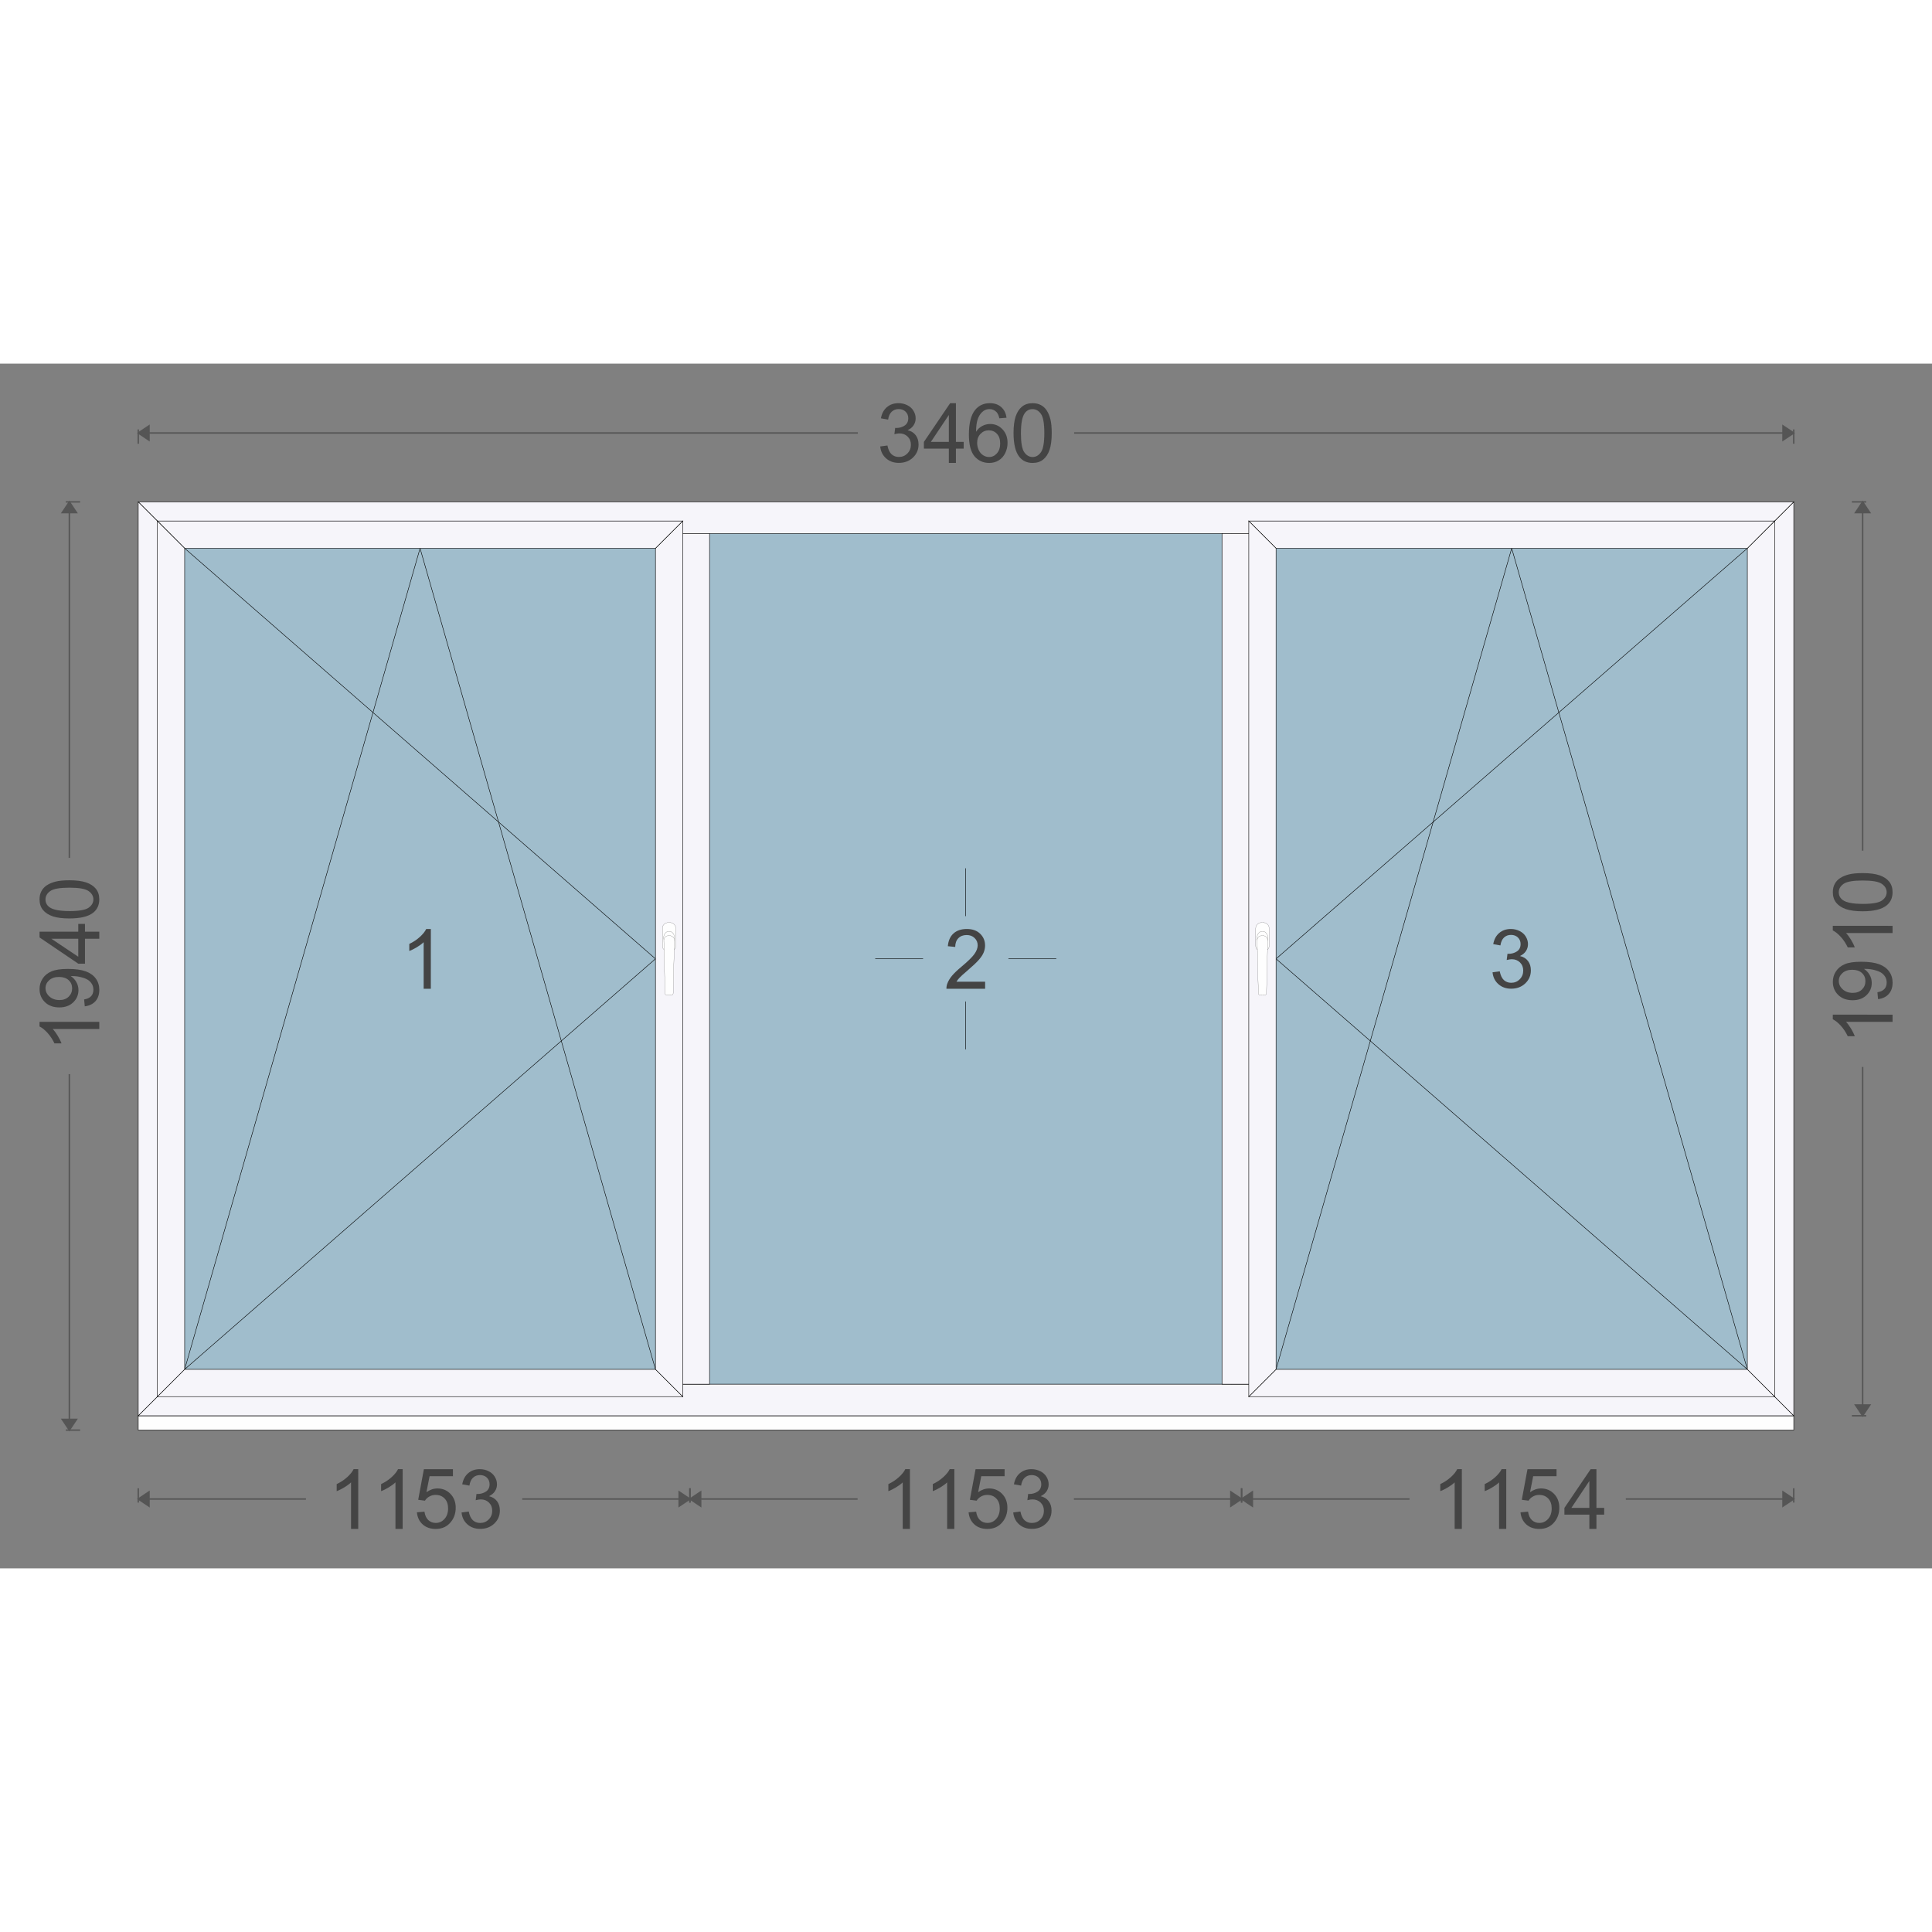 <svg width="380" height="380" viewBox="-1 -1 4037.84 2517.84" id="svg_1737364145" xmlns="http://www.w3.org/2000/svg" xmlns:xlink="http://www.w3.org/1999/xlink" xmlns:ev="http://www.w3.org/2001/xml-events"><rect x="-1" y="-1" width="4037.84" height="2517.84" fill="#808080" stroke="none"/><defs><pattern id="colour_pattern_v_1737364145" x="0" y="0" height="500" width="500" patternUnits="userSpaceOnUse"><image x="0" y="0" height="500" width="500" preserveAspectRatio="none" xlink:href="https://server.fenzon.de/images/" /></pattern><pattern id="colour_pattern_h_1737364145" x="0" y="0" height="500" width="500" patternUnits="userSpaceOnUse" patternTransform="rotate(90)"><image x="0" y="0" height="500" width="500" preserveAspectRatio="none" xlink:href="https://server.fenzon.de/images/" /></pattern><pattern id="guide_rail_colour_pattern_v_1737364145" x="0" y="0" height="500" width="500" patternUnits="userSpaceOnUse"><image x="0" y="0" height="500" width="500" preserveAspectRatio="none" xlink:href="https://server.fenzon.de/images/" /></pattern><pattern id="curtain_colour_pattern_v_1737364145" x="0" y="0" height="500" width="500" patternUnits="userSpaceOnUse"><image x="0" y="0" height="500" width="500" preserveAspectRatio="none" xlink:href="https://server.fenzon.de/images/" /></pattern><pattern id="bottom_slat_colour_pattern_v_1737364145" x="0" y="0" height="500" width="500" patternUnits="userSpaceOnUse"><image x="0" y="0" height="500" width="500" preserveAspectRatio="none" xlink:href="https://server.fenzon.de/images/" /></pattern><pattern id="infill_basic_colour_pattern_v_1737364145" x="0" y="0" height="500" width="500" patternUnits="userSpaceOnUse"><image x="0" y="0" height="500" width="500" preserveAspectRatio="none" xlink:href="https://server.fenzon.de/images/" /></pattern><pattern id="infill_additional_colour_pattern_v_1737364145" x="0" y="0" height="500" width="500" patternUnits="userSpaceOnUse"><image x="0" y="0" height="500" width="500" preserveAspectRatio="none" xlink:href="https://server.fenzon.de/images/" /></pattern><pattern id="infill_application_colour_pattern_v_1737364145" x="0" y="0" height="500" width="500" patternUnits="userSpaceOnUse"><image x="0" y="0" height="500" width="500" preserveAspectRatio="none" xlink:href="https://server.fenzon.de/images/" /></pattern><pattern id="inside_shading_box_colour_pattern_h_1737364145" x="0" y="0" height="500" width="500" patternUnits="userSpaceOnUse" patternTransform="rotate(90)"><image x="0" y="0" height="500" width="500" preserveAspectRatio="none" xlink:href="https://server.fenzon.de/images/" /></pattern></defs><g><path d="M287.92 2197.92 L287.92 2227.92 L3747.92 2227.92 L3747.92 2197.92 Z" stroke="#000000" stroke-width="1" fill="#fefefe" /><path d="M287.92 2349.38 v 30" stroke="#555555" stroke-width="3" fill="none" /><path d="M287.92 2371.88 l 22.5 15 l 0 -30 Z" stroke="#555555" stroke-width="3" fill="#555555" /><path d="M287.92 2371.88 l350.493 0" stroke="#555555" stroke-width="3" fill="none" /><g><g transform="rotate(0,864.42,2371.88)"><g transform="translate(678.771,2309.324) scale(40.358)"><path fill="#444444" d="M 1.708,3.1 H 1.336 v -2.411 Q 1.202,0.819 0.983,0.95 0.766,1.08 0.592,1.145 v -0.366 q 0.312,-0.149 0.546,-0.362 0.234,-0.212 0.331,-0.412 h 0.24 z" /></g><g transform="translate(771.596,2309.324) scale(40.358)"><path fill="#444444" d="M 1.708,3.1 H 1.336 v -2.411 Q 1.202,0.819 0.983,0.95 0.766,1.08 0.592,1.145 v -0.366 q 0.312,-0.149 0.546,-0.362 0.234,-0.212 0.331,-0.412 h 0.24 z" /></g><g transform="translate(864.42,2309.324) scale(40.358)"><path fill="#444444" d="m 0.146,2.24 0.391,-0.034 q 0.043,0.29 0.201,0.438 0.159,0.145 0.382,0.145 0.269,0 0.455,-0.206 0.186,-0.206 0.186,-0.547 0,-0.324 -0.18,-0.511 -0.178,-0.187 -0.467,-0.187 -0.18,0 -0.325,0.084 -0.145,0.082 -0.227,0.215 l -0.349,-0.046 0.294,-1.584 H 2.012 v 0.362 H 0.803 l -0.163,0.829 q 0.273,-0.194 0.573,-0.194 0.397,0 0.67,0.28 0.273,0.28 0.273,0.719 0,0.419 -0.24,0.724 -0.291,0.374 -0.796,0.374 -0.413,0 -0.676,-0.236 -0.26,-0.236 -0.298,-0.625 z" /></g><g transform="translate(957.244,2309.324) scale(40.358)"><path fill="#444444" d="m 0.158,2.247 0.372,-0.05 q 0.064,0.316 0.217,0.456 0.155,0.138 0.376,0.138 0.263,0 0.442,-0.182 0.182,-0.182 0.182,-0.45 0,-0.256 -0.167,-0.421 -0.167,-0.167 -0.426,-0.167 -0.105,0 -0.263,0.041 l 0.041,-0.326 q 0.037,0.004 0.06,0.004 0.238,0 0.428,-0.124 0.19,-0.124 0.19,-0.382 0,-0.204 -0.138,-0.339 -0.138,-0.134 -0.358,-0.134 -0.217,0 -0.362,0.136 -0.145,0.136 -0.186,0.409 l -0.372,-0.066 q 0.068,-0.374 0.31,-0.578 0.242,-0.207 0.602,-0.207 0.248,0 0.457,0.107 0.209,0.105 0.318,0.289 0.112,0.184 0.112,0.39 0,0.196 -0.105,0.357 -0.105,0.161 -0.312,0.256 0.269,0.062 0.418,0.258 0.149,0.194 0.149,0.487 0,0.397 -0.289,0.673 -0.289,0.275 -0.732,0.275 -0.399,0 -0.664,-0.238 Q 0.195,2.625 0.158,2.247 Z" /></g></g></g><path d="M1440.92 2371.88 l-350.493 0" stroke="#555555" stroke-width="3" fill="none" /><path d="M1440.92 2371.88 l -22.5 15 l 0 -30 Z" stroke="#555555" stroke-width="3" fill="#555555" /><path d="M1440.92 2349.38 v 30" stroke="#555555" stroke-width="3" fill="none" /><path d="M1440.92 2349.38 v 30" stroke="#555555" stroke-width="3" fill="none" /><path d="M1440.92 2371.88 l 22.5 15 l 0 -30 Z" stroke="#555555" stroke-width="3" fill="#555555" /><path d="M1440.92 2371.88 l350.493 0" stroke="#555555" stroke-width="3" fill="none" /><g><g transform="rotate(0,2017.42,2371.88)"><g transform="translate(1831.771,2309.324) scale(40.358)"><path fill="#444444" d="M 1.708,3.1 H 1.336 v -2.411 Q 1.202,0.819 0.983,0.95 0.766,1.08 0.592,1.145 v -0.366 q 0.312,-0.149 0.546,-0.362 0.234,-0.212 0.331,-0.412 h 0.24 z" /></g><g transform="translate(1924.596,2309.324) scale(40.358)"><path fill="#444444" d="M 1.708,3.1 H 1.336 v -2.411 Q 1.202,0.819 0.983,0.95 0.766,1.08 0.592,1.145 v -0.366 q 0.312,-0.149 0.546,-0.362 0.234,-0.212 0.331,-0.412 h 0.24 z" /></g><g transform="translate(2017.42,2309.324) scale(40.358)"><path fill="#444444" d="m 0.146,2.24 0.391,-0.034 q 0.043,0.29 0.201,0.438 0.159,0.145 0.382,0.145 0.269,0 0.455,-0.206 0.186,-0.206 0.186,-0.547 0,-0.324 -0.18,-0.511 -0.178,-0.187 -0.467,-0.187 -0.18,0 -0.325,0.084 -0.145,0.082 -0.227,0.215 l -0.349,-0.046 0.294,-1.584 H 2.012 v 0.362 H 0.803 l -0.163,0.829 q 0.273,-0.194 0.573,-0.194 0.397,0 0.67,0.28 0.273,0.28 0.273,0.719 0,0.419 -0.24,0.724 -0.291,0.374 -0.796,0.374 -0.413,0 -0.676,-0.236 -0.26,-0.236 -0.298,-0.625 z" /></g><g transform="translate(2110.244,2309.324) scale(40.358)"><path fill="#444444" d="m 0.158,2.247 0.372,-0.05 q 0.064,0.316 0.217,0.456 0.155,0.138 0.376,0.138 0.263,0 0.442,-0.182 0.182,-0.182 0.182,-0.45 0,-0.256 -0.167,-0.421 -0.167,-0.167 -0.426,-0.167 -0.105,0 -0.263,0.041 l 0.041,-0.326 q 0.037,0.004 0.06,0.004 0.238,0 0.428,-0.124 0.19,-0.124 0.19,-0.382 0,-0.204 -0.138,-0.339 -0.138,-0.134 -0.358,-0.134 -0.217,0 -0.362,0.136 -0.145,0.136 -0.186,0.409 l -0.372,-0.066 q 0.068,-0.374 0.31,-0.578 0.242,-0.207 0.602,-0.207 0.248,0 0.457,0.107 0.209,0.105 0.318,0.289 0.112,0.184 0.112,0.39 0,0.196 -0.105,0.357 -0.105,0.161 -0.312,0.256 0.269,0.062 0.418,0.258 0.149,0.194 0.149,0.487 0,0.397 -0.289,0.673 -0.289,0.275 -0.732,0.275 -0.399,0 -0.664,-0.238 Q 0.195,2.625 0.158,2.247 Z" /></g></g></g><path d="M2593.92 2371.88 l-350.493 0" stroke="#555555" stroke-width="3" fill="none" /><path d="M2593.92 2371.88 l -22.5 15 l 0 -30 Z" stroke="#555555" stroke-width="3" fill="#555555" /><path d="M2593.92 2349.38 v 30" stroke="#555555" stroke-width="3" fill="none" /><path d="M2593.92 2349.38 v 30" stroke="#555555" stroke-width="3" fill="none" /><path d="M2593.92 2371.88 l 22.5 15 l 0 -30 Z" stroke="#555555" stroke-width="3" fill="#555555" /><path d="M2593.92 2371.88 l350.993 0" stroke="#555555" stroke-width="3" fill="none" /><g><g transform="rotate(0,3170.92,2371.88)"><g transform="translate(2985.271,2309.324) scale(40.358)"><path fill="#444444" d="M 1.708,3.1 H 1.336 v -2.411 Q 1.202,0.819 0.983,0.95 0.766,1.08 0.592,1.145 v -0.366 q 0.312,-0.149 0.546,-0.362 0.234,-0.212 0.331,-0.412 h 0.24 z" /></g><g transform="translate(3078.096,2309.324) scale(40.358)"><path fill="#444444" d="M 1.708,3.1 H 1.336 v -2.411 Q 1.202,0.819 0.983,0.95 0.766,1.08 0.592,1.145 v -0.366 q 0.312,-0.149 0.546,-0.362 0.234,-0.212 0.331,-0.412 h 0.24 z" /></g><g transform="translate(3170.92,2309.324) scale(40.358)"><path fill="#444444" d="m 0.146,2.24 0.391,-0.034 q 0.043,0.29 0.201,0.438 0.159,0.145 0.382,0.145 0.269,0 0.455,-0.206 0.186,-0.206 0.186,-0.547 0,-0.324 -0.18,-0.511 -0.178,-0.187 -0.467,-0.187 -0.18,0 -0.325,0.084 -0.145,0.082 -0.227,0.215 l -0.349,-0.046 0.294,-1.584 H 2.012 v 0.362 H 0.803 l -0.163,0.829 q 0.273,-0.194 0.573,-0.194 0.397,0 0.67,0.28 0.273,0.28 0.273,0.719 0,0.419 -0.24,0.724 -0.291,0.374 -0.796,0.374 -0.413,0 -0.676,-0.236 -0.26,-0.236 -0.298,-0.625 z" /></g><g transform="translate(3263.744,2309.324) scale(40.358)"><path fill="#444444" d="m 1.412,3.1 v -0.741 H 0.12 v -0.348 l 1.359,-2.005 h 0.299 v 2.005 H 2.18 v 0.348 H 1.778 v 0.741 z m 0,-1.089 v -1.395 l -0.932,1.395 z" /></g></g></g><path d="M3747.92 2371.88 l-350.993 0" stroke="#555555" stroke-width="3" fill="none" /><path d="M3747.92 2371.88 l -22.5 15 l 0 -30 Z" stroke="#555555" stroke-width="3" fill="#555555" /><path d="M3747.92 2349.38 v 30" stroke="#555555" stroke-width="3" fill="none" /><path d="M287.92 166.46 v -30" stroke="#555555" stroke-width="3" fill="none" /><path d="M287.92 143.96 l 22.5 15 l 0 -30 Z" stroke="#555555" stroke-width="3" fill="#555555" /><path d="M287.92 143.96 l1503.993 0" stroke="#555555" stroke-width="3" fill="none" /><g><g transform="rotate(0,2017.92,143.96)"><g transform="translate(1832.271,81.404) scale(40.358)"><path fill="#444444" d="m 0.158,2.247 0.372,-0.05 q 0.064,0.316 0.217,0.456 0.155,0.138 0.376,0.138 0.263,0 0.442,-0.182 0.182,-0.182 0.182,-0.45 0,-0.256 -0.167,-0.421 -0.167,-0.167 -0.426,-0.167 -0.105,0 -0.263,0.041 l 0.041,-0.326 q 0.037,0.004 0.06,0.004 0.238,0 0.428,-0.124 0.19,-0.124 0.19,-0.382 0,-0.204 -0.138,-0.339 -0.138,-0.134 -0.358,-0.134 -0.217,0 -0.362,0.136 -0.145,0.136 -0.186,0.409 l -0.372,-0.066 q 0.068,-0.374 0.31,-0.578 0.242,-0.207 0.602,-0.207 0.248,0 0.457,0.107 0.209,0.105 0.318,0.289 0.112,0.184 0.112,0.39 0,0.196 -0.105,0.357 -0.105,0.161 -0.312,0.256 0.269,0.062 0.418,0.258 0.149,0.194 0.149,0.487 0,0.397 -0.289,0.673 -0.289,0.275 -0.732,0.275 -0.399,0 -0.664,-0.238 Q 0.195,2.625 0.158,2.247 Z" /></g><g transform="translate(1925.096,81.404) scale(40.358)"><path fill="#444444" d="m 1.412,3.1 v -0.741 H 0.12 v -0.348 l 1.359,-2.005 h 0.299 v 2.005 H 2.18 v 0.348 H 1.778 v 0.741 z m 0,-1.089 v -1.395 l -0.932,1.395 z" /></g><g transform="translate(2017.92,81.404) scale(40.358)"><path fill="#444444" d="m 2.097,0.76 -0.37,0.029 q -0.05,-0.219 -0.141,-0.318 -0.151,-0.159 -0.372,-0.159 -0.178,0 -0.312,0.099 -0.176,0.128 -0.277,0.374 -0.101,0.246 -0.105,0.701 0.134,-0.205 0.329,-0.304 0.194,-0.099 0.407,-0.099 0.372,0 0.633,0.275 0.263,0.273 0.263,0.707 0,0.285 -0.124,0.531 -0.122,0.244 -0.337,0.374 -0.215,0.13 -0.488,0.13 -0.465,0 -0.759,-0.341 Q 0.15,2.416 0.15,1.63 q 0,-0.878 0.325,-1.277 0.283,-0.347 0.763,-0.347 0.358,0 0.585,0.201 0.229,0.201 0.275,0.554 z m -1.519,1.306 q 0,0.192 0.081,0.368 0.083,0.176 0.229,0.269 0.147,0.091 0.308,0.091 0.236,0 0.405,-0.19 0.169,-0.19 0.169,-0.517 0,-0.314 -0.167,-0.494 -0.167,-0.182 -0.422,-0.182 -0.252,0 -0.428,0.182 -0.176,0.18 -0.176,0.473 z" /></g><g transform="translate(2110.744,81.404) scale(40.358)"><path fill="#444444" d="m 0.162,1.554 q 0,-0.537 0.11,-0.864 0.112,-0.329 0.329,-0.506 0.219,-0.178 0.55,-0.178 0.244,0 0.428,0.099 0.184,0.097 0.304,0.283 0.12,0.184 0.188,0.451 0.068,0.265 0.068,0.715 0,0.533 -0.11,0.862 -0.11,0.327 -0.329,0.506 -0.217,0.178 -0.55,0.178 -0.438,0 -0.688,-0.314 -0.3,-0.378 -0.3,-1.232 z m 0.382,0 q 0,0.746 0.174,0.994 0.176,0.246 0.432,0.246 0.256,0 0.43,-0.248 0.176,-0.248 0.176,-0.992 0,-0.748 -0.176,-0.994 -0.174,-0.246 -0.434,-0.246 -0.256,0 -0.409,0.217 -0.192,0.277 -0.192,1.023 z" /></g></g></g><path d="M3747.92 143.96 l-1503.993 0" stroke="#555555" stroke-width="3" fill="none" /><path d="M3747.92 143.96 l -22.5 15 l 0 -30 Z" stroke="#555555" stroke-width="3" fill="#555555" /><path d="M3747.92 166.46 v -30" stroke="#555555" stroke-width="3" fill="none" /><path d="M3869.38 287.92 h 30" stroke="#555555" stroke-width="3" fill="none" /><path d="M3891.88 287.92 l 15 22.5 l -30 0 Z" stroke="#555555" stroke-width="3" fill="#555555" /><path d="M3891.88 287.92 l 0 728.993" stroke="#555555" stroke-width="3" fill="none" /><g><g transform="rotate(-90,3891.88,1242.92)"><g transform="translate(3706.231,1180.364) scale(40.358)"><path fill="#444444" d="M 1.708,3.1 H 1.336 v -2.411 Q 1.202,0.819 0.983,0.95 0.766,1.08 0.592,1.145 v -0.366 q 0.312,-0.149 0.546,-0.362 0.234,-0.212 0.331,-0.412 h 0.24 z" /></g><g transform="translate(3799.056,1180.364) scale(40.358)"><path fill="#444444" d="m 0.21,2.348 0.358,-0.033 q 0.045,0.252 0.174,0.366 0.128,0.114 0.329,0.114 0.172,0 0.3,-0.079 0.13,-0.079 0.213,-0.209 0.083,-0.132 0.138,-0.356 0.056,-0.223 0.056,-0.455 0,-0.025 -0.002,-0.074 -0.112,0.178 -0.306,0.289 -0.192,0.11 -0.418,0.11 -0.376,0 -0.637,-0.273 -0.26,-0.273 -0.26,-0.719 0,-0.461 0.271,-0.742 0.273,-0.281 0.682,-0.281 0.296,0 0.54,0.159 0.246,0.159 0.372,0.455 0.128,0.294 0.128,0.852 0,0.581 -0.126,0.926 -0.126,0.343 -0.376,0.523 -0.248,0.18 -0.583,0.18 -0.356,0 -0.581,-0.196 -0.225,-0.198 -0.271,-0.556 z m 1.523,-1.337 q 0,-0.32 -0.172,-0.508 -0.169,-0.188 -0.409,-0.188 -0.248,0 -0.432,0.203 -0.184,0.203 -0.184,0.525 0,0.289 0.174,0.471 0.176,0.18 0.432,0.18 0.258,0 0.424,-0.18 0.167,-0.182 0.167,-0.502 z" /></g><g transform="translate(3891.88,1180.364) scale(40.358)"><path fill="#444444" d="M 1.708,3.1 H 1.336 v -2.411 Q 1.202,0.819 0.983,0.95 0.766,1.08 0.592,1.145 v -0.366 q 0.312,-0.149 0.546,-0.362 0.234,-0.212 0.331,-0.412 h 0.24 z" /></g><g transform="translate(3984.704,1180.364) scale(40.358)"><path fill="#444444" d="m 0.162,1.554 q 0,-0.537 0.11,-0.864 0.112,-0.329 0.329,-0.506 0.219,-0.178 0.55,-0.178 0.244,0 0.428,0.099 0.184,0.097 0.304,0.283 0.12,0.184 0.188,0.451 0.068,0.265 0.068,0.715 0,0.533 -0.11,0.862 -0.11,0.327 -0.329,0.506 -0.217,0.178 -0.55,0.178 -0.438,0 -0.688,-0.314 -0.3,-0.378 -0.3,-1.232 z m 0.382,0 q 0,0.746 0.174,0.994 0.176,0.246 0.432,0.246 0.256,0 0.43,-0.248 0.176,-0.248 0.176,-0.992 0,-0.748 -0.176,-0.994 -0.174,-0.246 -0.434,-0.246 -0.256,0 -0.409,0.217 -0.192,0.277 -0.192,1.023 z" /></g></g></g><path d="M3891.88 2197.92 l 0 -728.993" stroke="#555555" stroke-width="3" fill="none" /><path d="M3891.88 2197.92 l 15 -22.5 l -30 0 Z" stroke="#555555" stroke-width="3" fill="#555555" /><path d="M3869.38 2197.92 h 30" stroke="#555555" stroke-width="3" fill="none" /><path d="M166.46 287.92 h -30" stroke="#555555" stroke-width="3" fill="none" /><path d="M143.96 287.92 l 15 22.5 l -30 0 Z" stroke="#555555" stroke-width="3" fill="#555555" /><path d="M143.96 287.92 l 0 743.993" stroke="#555555" stroke-width="3" fill="none" /><g><g transform="rotate(-90,143.96,1257.92)"><g transform="translate(-41.689,1195.364) scale(40.358)"><path fill="#444444" d="M 1.708,3.1 H 1.336 v -2.411 Q 1.202,0.819 0.983,0.95 0.766,1.08 0.592,1.145 v -0.366 q 0.312,-0.149 0.546,-0.362 0.234,-0.212 0.331,-0.412 h 0.24 z" /></g><g transform="translate(51.136,1195.364) scale(40.358)"><path fill="#444444" d="m 0.21,2.348 0.358,-0.033 q 0.045,0.252 0.174,0.366 0.128,0.114 0.329,0.114 0.172,0 0.3,-0.079 0.13,-0.079 0.213,-0.209 0.083,-0.132 0.138,-0.356 0.056,-0.223 0.056,-0.455 0,-0.025 -0.002,-0.074 -0.112,0.178 -0.306,0.289 -0.192,0.11 -0.418,0.11 -0.376,0 -0.637,-0.273 -0.26,-0.273 -0.26,-0.719 0,-0.461 0.271,-0.742 0.273,-0.281 0.682,-0.281 0.296,0 0.54,0.159 0.246,0.159 0.372,0.455 0.128,0.294 0.128,0.852 0,0.581 -0.126,0.926 -0.126,0.343 -0.376,0.523 -0.248,0.18 -0.583,0.18 -0.356,0 -0.581,-0.196 -0.225,-0.198 -0.271,-0.556 z m 1.523,-1.337 q 0,-0.32 -0.172,-0.508 -0.169,-0.188 -0.409,-0.188 -0.248,0 -0.432,0.203 -0.184,0.203 -0.184,0.525 0,0.289 0.174,0.471 0.176,0.18 0.432,0.18 0.258,0 0.424,-0.18 0.167,-0.182 0.167,-0.502 z" /></g><g transform="translate(143.96,1195.364) scale(40.358)"><path fill="#444444" d="m 1.412,3.1 v -0.741 H 0.12 v -0.348 l 1.359,-2.005 h 0.299 v 2.005 H 2.18 v 0.348 H 1.778 v 0.741 z m 0,-1.089 v -1.395 l -0.932,1.395 z" /></g><g transform="translate(236.784,1195.364) scale(40.358)"><path fill="#444444" d="m 0.162,1.554 q 0,-0.537 0.11,-0.864 0.112,-0.329 0.329,-0.506 0.219,-0.178 0.55,-0.178 0.244,0 0.428,0.099 0.184,0.097 0.304,0.283 0.12,0.184 0.188,0.451 0.068,0.265 0.068,0.715 0,0.533 -0.11,0.862 -0.11,0.327 -0.329,0.506 -0.217,0.178 -0.55,0.178 -0.438,0 -0.688,-0.314 -0.3,-0.378 -0.3,-1.232 z m 0.382,0 q 0,0.746 0.174,0.994 0.176,0.246 0.432,0.246 0.256,0 0.43,-0.248 0.176,-0.248 0.176,-0.992 0,-0.748 -0.176,-0.994 -0.174,-0.246 -0.434,-0.246 -0.256,0 -0.409,0.217 -0.192,0.277 -0.192,1.023 z" /></g></g></g><path d="M143.96 2227.92 l 0 -743.993" stroke="#555555" stroke-width="3" fill="none" /><path d="M143.96 2227.92 l 15 -22.5 l -30 0 Z" stroke="#555555" stroke-width="3" fill="#555555" /><path d="M166.46 2227.92 h -30" stroke="#555555" stroke-width="3" fill="none" /><path id="infill_1" d=" M1388.92 2120.92 L1388.92 364.92 L364.92 364.92 L364.92 2120.92 Z" stroke="#000000" stroke-width="1" fill="#a0bdcc" /><g transform="rotate(0,876.92,1242.92)"><g transform="translate(830.508,1180.364) scale(40.358)"><path fill="#444444" d="M 1.708,3.1 H 1.336 v -2.411 Q 1.202,0.819 0.983,0.95 0.766,1.08 0.592,1.145 v -0.366 q 0.312,-0.149 0.546,-0.362 0.234,-0.212 0.331,-0.412 h 0.24 z" /></g></g><path id="infill_2" d=" M2572.92 2151.92 L2572.92 333.92 L1461.92 333.92 L1461.92 2151.92 Z" stroke="#000000" stroke-width="1" fill="#a0bdcc" /><g transform="rotate(0,2017.42,1242.92)"><g transform="translate(1971.008,1180.364) scale(40.358)"><path fill="#444444" d="m 2.153,2.736 v 0.364 H 0.15 q -0.004,-0.137 0.043,-0.263 0.076,-0.208 0.244,-0.41 0.17,-0.202 0.488,-0.467 0.494,-0.412 0.668,-0.652 0.174,-0.242 0.174,-0.456 0,-0.225 -0.159,-0.378 -0.157,-0.156 -0.411,-0.156 -0.269,0 -0.43,0.164 -0.161,0.164 -0.163,0.454 l -0.382,-0.04 q 0.039,-0.435 0.296,-0.662 0.256,-0.229 0.688,-0.229 0.436,0 0.69,0.246 0.254,0.246 0.254,0.61 0,0.185 -0.074,0.364 -0.074,0.179 -0.248,0.376 -0.172,0.198 -0.573,0.542 -0.335,0.286 -0.43,0.389 -0.095,0.101 -0.157,0.204 z" /></g></g><path id="infill_3" d=" M3670.92 2120.92 L3670.92 364.92 L2645.92 364.92 L2645.92 2120.92 Z" stroke="#000000" stroke-width="1" fill="#a0bdcc" /><g transform="rotate(0,3158.42,1242.92)"><g transform="translate(3112.008,1180.364) scale(40.358)"><path fill="#444444" d="m 0.158,2.247 0.372,-0.05 q 0.064,0.316 0.217,0.456 0.155,0.138 0.376,0.138 0.263,0 0.442,-0.182 0.182,-0.182 0.182,-0.45 0,-0.256 -0.167,-0.421 -0.167,-0.167 -0.426,-0.167 -0.105,0 -0.263,0.041 l 0.041,-0.326 q 0.037,0.004 0.06,0.004 0.238,0 0.428,-0.124 0.19,-0.124 0.19,-0.382 0,-0.204 -0.138,-0.339 -0.138,-0.134 -0.358,-0.134 -0.217,0 -0.362,0.136 -0.145,0.136 -0.186,0.409 l -0.372,-0.066 q 0.068,-0.374 0.31,-0.578 0.242,-0.207 0.602,-0.207 0.248,0 0.457,0.107 0.209,0.105 0.318,0.289 0.112,0.184 0.112,0.39 0,0.196 -0.105,0.357 -0.105,0.161 -0.312,0.256 0.269,0.062 0.418,0.258 0.149,0.194 0.149,0.487 0,0.397 -0.289,0.673 -0.289,0.275 -0.732,0.275 -0.399,0 -0.664,-0.238 Q 0.195,2.625 0.158,2.247 Z" /></g></g><path id="opening_1" d="M1368.92 1242.92 L384.92 384.92 Z" stroke="#000000" stroke-width="1" fill="none" /><path id="opening_1" d="M1368.92 1242.92 L384.92 2100.92 Z" stroke="#000000" stroke-width="1" fill="none" /><path id="opening_1" d="M876.92 384.92 L384.92 2100.92 Z" stroke="#000000" stroke-width="1" fill="none" /><path id="opening_1" d="M876.92 384.92 L1368.92 2100.92 Z" stroke="#000000" stroke-width="1" fill="none" /><path id="opening_2" d="M2017.42 1153.72 L2017.42 1053.72 Z" stroke="#000000" stroke-width="1" fill="none" /><path id="opening_2" d="M2017.42 1332.12 L2017.42 1432.12 Z" stroke="#000000" stroke-width="1" fill="none" /><path id="opening_2" d="M2106.62 1242.92 L2206.62 1242.92 Z" stroke="#000000" stroke-width="1" fill="none" /><path id="opening_2" d="M1928.22 1242.92 L1828.22 1242.92 Z" stroke="#000000" stroke-width="1" fill="none" /><path id="opening_3" d="M2665.92 1242.92 L3650.92 384.92 Z" stroke="#000000" stroke-width="1" fill="none" /><path id="opening_3" d="M2665.92 1242.92 L3650.92 2100.92 Z" stroke="#000000" stroke-width="1" fill="none" /><path id="opening_3" d="M3158.42 384.92 L2665.92 2100.92 Z" stroke="#000000" stroke-width="1" fill="none" /><path id="opening_3" d="M3158.42 384.92 L3650.92 2100.92 Z" stroke="#000000" stroke-width="1" fill="none" /><path id="outer_frame_1" d="M353.92 2131.92 L3681.92 2131.92 L3747.92 2197.92 L287.92 2197.92 Z" stroke="#000000" stroke-width="1" fill="#f6f5fa" /><path id="outer_frame_2" d="M3681.92 2131.92 L3681.92 353.92 L3747.92 287.92 L3747.92 2197.92 Z" stroke="#000000" stroke-width="1" fill="#f6f5fa" /><path id="outer_frame_3" d="M3681.92 353.92 L353.92 353.92 L287.92 287.92 L3747.92 287.92 Z" stroke="#000000" stroke-width="1" fill="#f6f5fa" /><path id="outer_frame_4" d="M353.92 353.92 L353.92 2131.92 L287.92 2197.92 L287.92 287.92 Z" stroke="#000000" stroke-width="1" fill="#f6f5fa" /><path id="mullion_1" d="M1399.92 2131.92 L1399.92 353.92 L1481.92 353.92 L1481.92 2131.92 Z" stroke="#000000" stroke-width="1" fill="#f6f5fa" /><path id="mullion_2" d="M2552.92 2131.92 L2552.92 353.92 L2634.92 353.92 L2634.92 2131.92 Z" stroke="#000000" stroke-width="1" fill="#f6f5fa" /><path id="vent_1_1" d="M384.92 2100.92 L1368.92 2100.92 L1425.92 2157.92 L327.92 2157.92 Z" stroke="#000000" stroke-width="1" fill="#f6f5fa" /><path id="vent_1_2" d="M1368.92 2100.92 L1368.92 384.92 L1425.92 327.92 L1425.92 2157.92 Z" stroke="#000000" stroke-width="1" fill="#f6f5fa" /><path id="vent_1_3" d="M1368.92 384.92 L384.92 384.92 L327.92 327.92 L1425.92 327.92 Z" stroke="#000000" stroke-width="1" fill="#f6f5fa" /><path id="vent_1_4" d="M384.92 384.92 L384.92 2100.92 L327.92 2157.92 L327.92 327.92 Z" stroke="#000000" stroke-width="1" fill="#f6f5fa" /><path id="vent_3_1" d="M2665.92 2100.92 L3650.92 2100.92 L3707.92 2157.92 L2608.92 2157.92 Z" stroke="#000000" stroke-width="1" fill="#f6f5fa" /><path id="vent_3_2" d="M3650.92 2100.92 L3650.92 384.92 L3707.92 327.92 L3707.92 2157.92 Z" stroke="#000000" stroke-width="1" fill="#f6f5fa" /><path id="vent_3_3" d="M3650.92 384.92 L2665.92 384.92 L2608.92 327.92 L3707.92 327.92 Z" stroke="#000000" stroke-width="1" fill="#f6f5fa" /><path id="vent_3_4" d="M2665.92 384.92 L2665.92 2100.92 L2608.92 2157.92 L2608.92 327.92 Z" stroke="#000000" stroke-width="1" fill="#f6f5fa" /><g id="handle_handle_1" transform="translate(1383.27,1166.77)"><path d="m 0.133,12.459 c 0,-16.435 28,-16.435 28,0 v 37 c 0,14.743 -28,14.743 -28,0 z" stroke="#000000" stroke-width="0.265" fill="#fefefe" ></path> <path d="M 25.46,32.21 A 11.35,13.62 0 0 1 14.11,45.83 11.35,13.62 0 0 1 2.76,32.21 11.35,13.62 0 0 1 14.11,18.59 11.35,13.62 0 0 1 25.46,32.21 Z" stroke="#000000" stroke-width="0.265" fill="#fefefe" ></path> <path d="m 3.132,37.401 c 0,-13.096 22,-13.096 22,0 l -2.5,110.480 c 0,4.312 -3.5,4.312 -8.5,4.312 -5,0 -8.5,0 -8.5,-4.31 z" stroke="#000000" stroke-width="0.265" fill="#fefefe" ></path></g><g id="fitting_rosette_1" transform="translate(1425.92,1157.92)"><defs><linearGradient id="rosette_1_fitting_stainless_steel" x1="0%" y1="0%" x2="100%" y2="50%" spreadMethod="pad"><stop offset="0%" stop-color="#dddddd"/><stop offset="20%" stop-color="#eaeaea"/><stop offset="40%" stop-color="#dadada"/><stop offset="80%" stop-color="#eaeaea"/><stop offset="100%" stop-color="#dddddd"/></linearGradient></defs></g><g id="handle_handle_3" transform="translate(2651.57,1166.77) scale(-1 1)"><path d="m 0.133,12.459 c 0,-16.435 28,-16.435 28,0 v 37 c 0,14.743 -28,14.743 -28,0 z" stroke="#000000" stroke-width="0.265" fill="#fefefe" ></path> <path d="M 25.46,32.21 A 11.35,13.62 0 0 1 14.11,45.83 11.35,13.62 0 0 1 2.76,32.21 11.35,13.62 0 0 1 14.11,18.59 11.35,13.62 0 0 1 25.46,32.21 Z" stroke="#000000" stroke-width="0.265" fill="#fefefe" ></path> <path d="m 3.132,37.401 c 0,-13.096 22,-13.096 22,0 l -2.5,110.480 c 0,4.312 -3.5,4.312 -8.5,4.312 -5,0 -8.5,0 -8.5,-4.31 z" stroke="#000000" stroke-width="0.265" fill="#fefefe" ></path></g><g id="fitting_rosette_3" transform="translate(2608.92,1157.92) scale(-1 1)"><defs><linearGradient id="rosette_3_fitting_stainless_steel" x1="0%" y1="0%" x2="100%" y2="50%" spreadMethod="pad"><stop offset="0%" stop-color="#dddddd"/><stop offset="20%" stop-color="#eaeaea"/><stop offset="40%" stop-color="#dadada"/><stop offset="80%" stop-color="#eaeaea"/><stop offset="100%" stop-color="#dddddd"/></linearGradient></defs></g></g></svg>